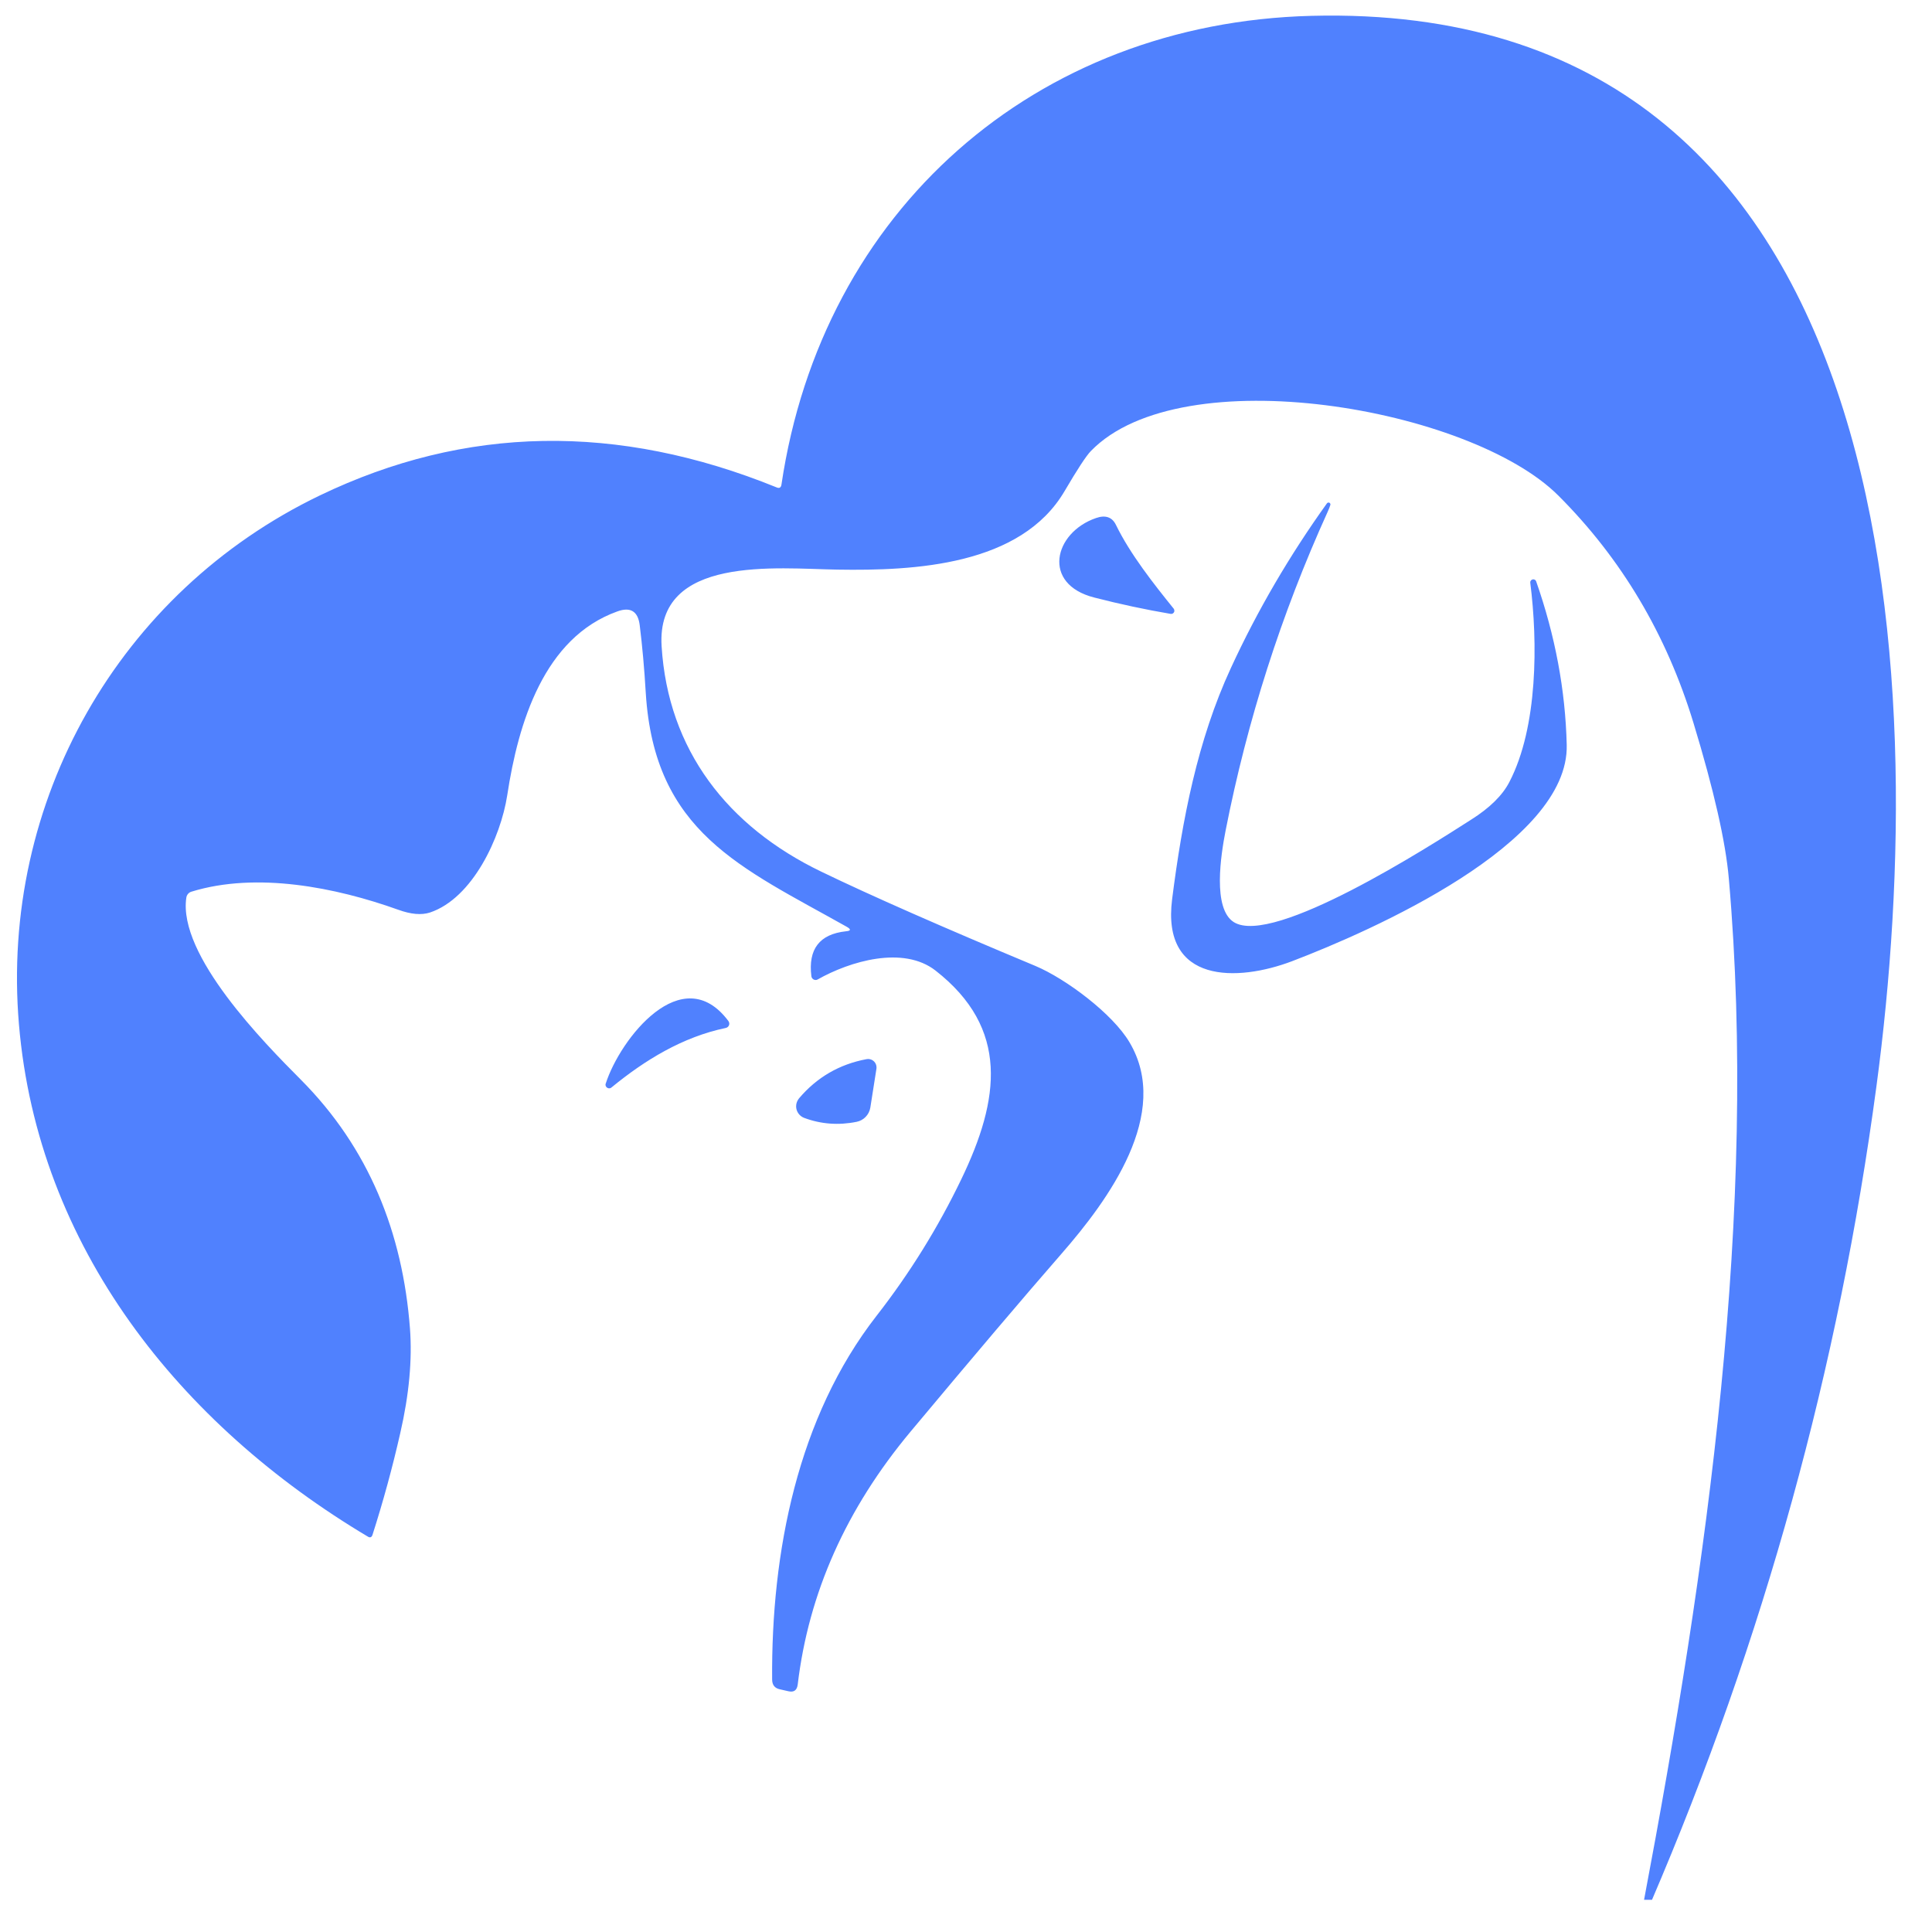 <?xml version="1.0" encoding="UTF-8"?> <svg xmlns="http://www.w3.org/2000/svg" xmlns:xlink="http://www.w3.org/1999/xlink" width="120" zoomAndPan="magnify" viewBox="0 0 90 90" height="120" preserveAspectRatio="xMidYMid meet" version="1.2"><defs><clipPath id="dff0a7fe83"><path d="M 0 0 L 89 0 L 89 88.5 L 0 88.5 Z M 0 0 "></path></clipPath></defs><g id="fb539cdd60"><rect x="0" width="90" y="0" height="90" style="fill:#ffffff;fill-opacity:1;stroke:none;"></rect><rect x="0" width="90" y="0" height="90" style="fill:#ffffff;fill-opacity:1;stroke:none;"></rect><g clip-rule="nonzero" clip-path="url(#dff0a7fe83)"><path style=" stroke:none;fill-rule:evenodd;fill:#5081fe;fill-opacity:1;" d="M 39.449 43.176 C 34.52 40.402 30.484 38.785 30.082 32.273 C 30.016 31.152 29.922 30.102 29.801 29.129 C 29.723 28.477 29.371 28.258 28.754 28.484 C 25.348 29.707 24.145 33.652 23.629 37.047 C 23.328 39 22.023 41.84 20.031 42.508 C 19.633 42.637 19.141 42.594 18.551 42.379 C 15.637 41.336 11.961 40.605 8.926 41.535 C 8.797 41.57 8.699 41.68 8.68 41.816 C 8.281 44.496 12.305 48.578 14.012 50.293 C 17.188 53.484 18.758 57.426 19.098 61.887 C 19.207 63.34 19.059 64.961 18.648 66.75 C 18.285 68.352 17.852 69.938 17.352 71.5 C 17.312 71.617 17.238 71.645 17.137 71.582 C 8.375 66.359 1.762 58.094 0.883 47.723 C 0 37.348 5.531 27.586 14.902 23.078 C 21.676 19.82 28.77 19.695 36.184 22.707 C 36.305 22.758 36.379 22.715 36.402 22.582 C 38.297 9.805 48.211 1.066 61.09 0.738 C 88.672 0.023 90 31.293 87.414 50.586 C 85.664 63.672 82.172 76.367 76.895 88.645 C 76.867 88.699 76.809 88.734 76.746 88.734 C 76.652 88.734 76.578 88.66 76.578 88.57 C 76.578 88.562 76.578 88.555 76.578 88.547 C 79.531 72.945 81.891 56.418 80.535 40.922 C 80.387 39.219 79.84 36.805 78.887 33.672 C 77.633 29.555 75.535 26.023 72.59 23.082 C 68.5 18.996 55.043 16.645 50.816 21.012 C 50.602 21.23 50.195 21.852 49.594 22.875 C 47.559 26.348 42.602 26.594 39.008 26.535 C 36.203 26.492 30.559 25.844 30.82 30.098 C 31.117 34.941 33.898 38.504 38.258 40.605 C 40.586 41.73 43.906 43.191 48.23 44.996 C 49.645 45.59 51.832 47.223 52.617 48.555 C 54.59 51.875 51.625 55.91 49.457 58.395 C 47.648 60.469 45.309 63.23 42.426 66.68 C 39.422 70.277 37.668 74.207 37.16 78.477 C 37.125 78.742 36.98 78.844 36.727 78.785 L 36.332 78.695 C 36.094 78.645 35.973 78.496 35.969 78.246 C 35.922 72.301 37.16 66.012 40.832 61.297 C 42.379 59.312 43.695 57.191 44.781 54.934 C 46.578 51.207 47.031 47.906 43.578 45.211 C 42.07 44.039 39.586 44.781 38.094 45.625 C 38.066 45.645 38.031 45.652 37.996 45.652 C 37.895 45.652 37.809 45.574 37.797 45.477 C 37.641 44.215 38.176 43.516 39.406 43.383 C 39.641 43.363 39.652 43.293 39.449 43.176 Z M 61.84 23.859 C 59.684 28.613 58.102 33.559 57.094 38.688 C 56.871 39.828 56.477 42.328 57.477 42.957 C 59.305 44.098 66.59 39.426 68.523 38.188 C 69.398 37.637 69.996 37.047 70.316 36.422 C 71.645 33.859 71.637 29.895 71.285 27.141 C 71.285 27.137 71.285 27.137 71.285 27.129 C 71.285 27.051 71.348 26.988 71.43 26.988 C 71.484 26.988 71.539 27.023 71.559 27.078 C 72.445 29.605 72.922 32.145 72.984 34.695 C 73.105 39.309 63.891 43.363 60.188 44.777 C 57.656 45.738 54.098 45.844 54.602 41.887 C 55.074 38.188 55.781 34.488 57.34 31.117 C 58.578 28.43 60.074 25.875 61.816 23.445 C 61.836 23.422 61.859 23.41 61.887 23.41 C 61.938 23.41 61.977 23.449 61.977 23.5 C 61.977 23.508 61.977 23.516 61.973 23.523 C 61.945 23.617 61.898 23.73 61.84 23.859 Z M 51.988 24.457 C 52.648 25.812 53.734 27.188 54.676 28.355 C 54.688 28.367 54.695 28.387 54.699 28.41 C 54.727 28.488 54.676 28.57 54.598 28.594 C 54.578 28.598 54.559 28.598 54.539 28.598 C 53.363 28.398 52.176 28.145 50.977 27.836 C 48.516 27.211 49.086 24.812 51.055 24.133 C 51.5 23.977 51.812 24.09 51.988 24.457 Z M 33.805 47.887 C 31.793 48.309 30.047 49.379 28.488 50.656 C 28.457 50.684 28.418 50.699 28.379 50.699 C 28.285 50.699 28.207 50.621 28.207 50.527 C 28.207 50.508 28.211 50.488 28.219 50.473 C 28.883 48.406 31.773 44.68 33.934 47.566 C 33.957 47.602 33.973 47.645 33.973 47.688 C 33.973 47.785 33.902 47.867 33.805 47.887 Z M 40.828 49.785 L 40.543 51.598 C 40.488 51.93 40.234 52.191 39.91 52.258 C 39.059 52.43 38.242 52.367 37.457 52.074 C 37.234 51.988 37.086 51.773 37.086 51.535 C 37.086 51.398 37.137 51.27 37.223 51.164 C 38.051 50.188 39.098 49.578 40.363 49.34 C 40.391 49.336 40.414 49.332 40.441 49.332 C 40.656 49.332 40.832 49.508 40.832 49.727 C 40.832 49.746 40.832 49.766 40.828 49.785 Z M 40.828 49.785 "></path></g></g></svg> 